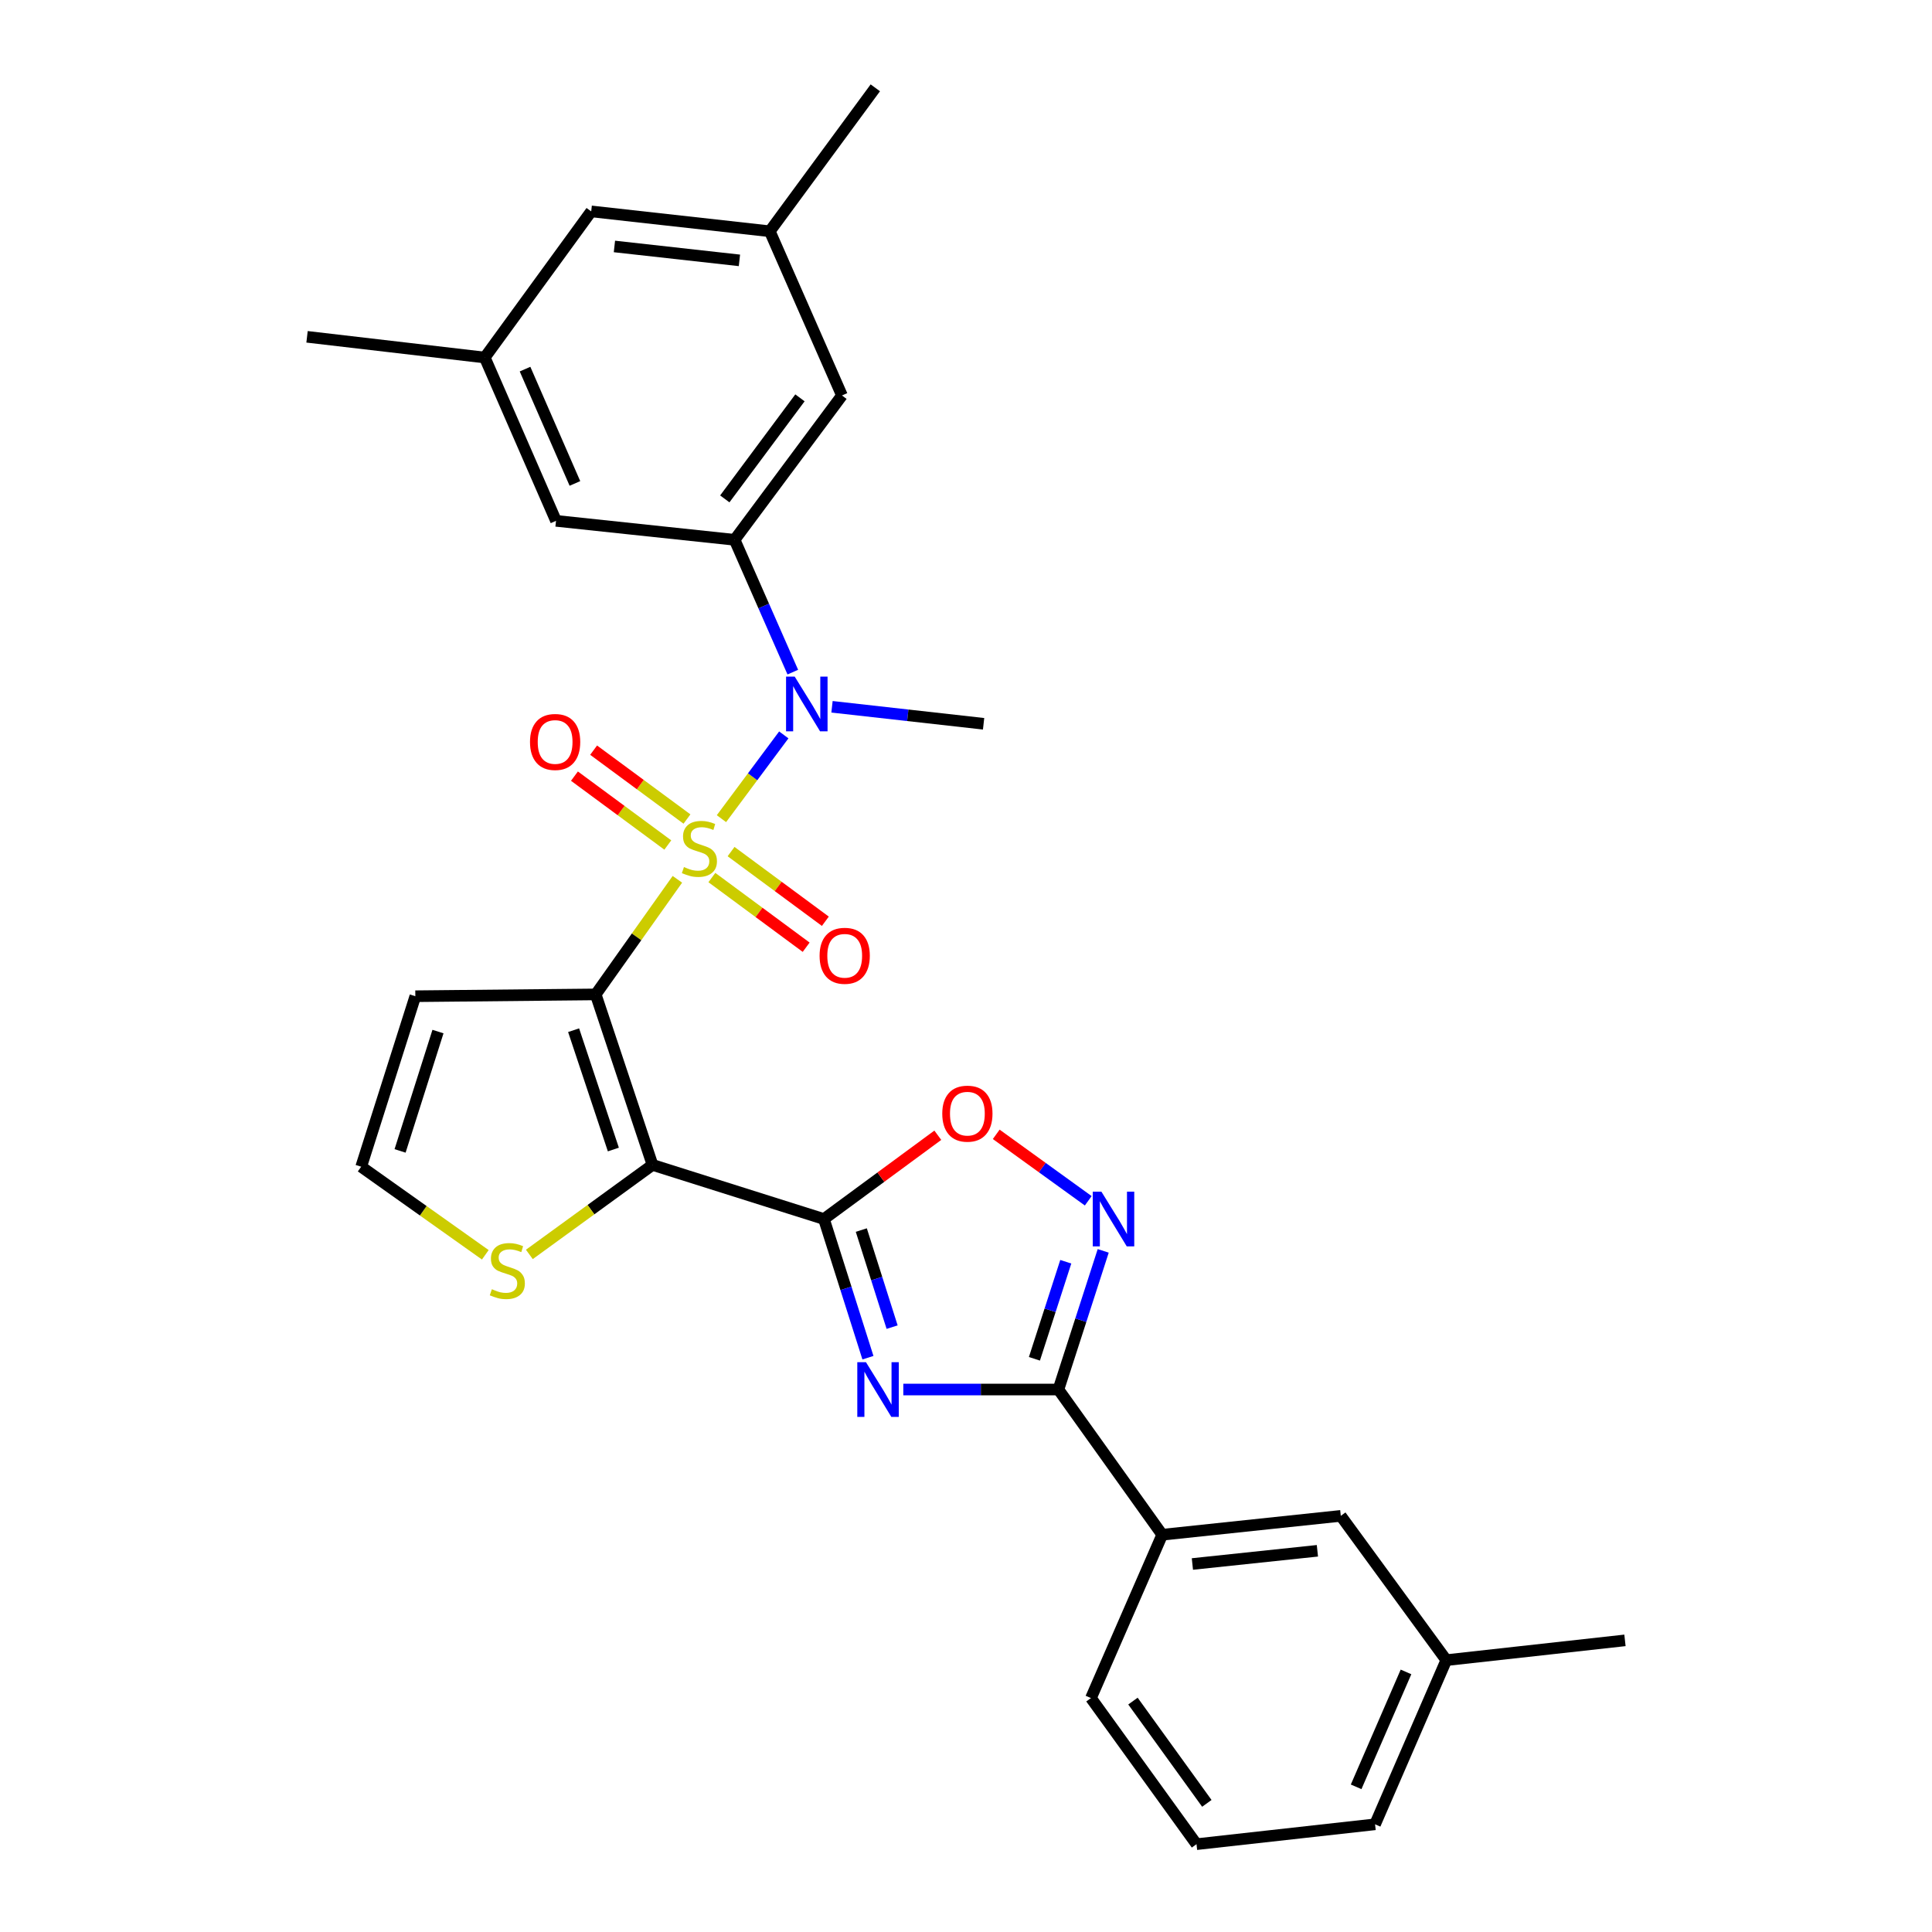 <?xml version='1.0' encoding='iso-8859-1'?>
<svg version='1.1' baseProfile='full'
              xmlns='http://www.w3.org/2000/svg'
                      xmlns:rdkit='http://www.rdkit.org/xml'
                      xmlns:xlink='http://www.w3.org/1999/xlink'
                  xml:space='preserve'
width='1000px' height='1000px' viewBox='0 0 1000 1000'>
<!-- END OF HEADER -->
<rect style='opacity:1.0;fill:#FFFFFF;stroke:none' width='1000' height='1000' x='0' y='0'> </rect>
<path class='bond-0' d='M 350.615,455.128 L 329.476,484.916' style='fill:none;fill-rule:evenodd;stroke:#CCCC00;stroke-width:6px;stroke-linecap:butt;stroke-linejoin:miter;stroke-opacity:1' />
<path class='bond-0' d='M 329.476,484.916 L 308.338,514.705' style='fill:none;fill-rule:evenodd;stroke:#000000;stroke-width:6px;stroke-linecap:butt;stroke-linejoin:miter;stroke-opacity:1' />
<path class='bond-5' d='M 373.421,423.736 L 389.554,402.059' style='fill:none;fill-rule:evenodd;stroke:#CCCC00;stroke-width:6px;stroke-linecap:butt;stroke-linejoin:miter;stroke-opacity:1' />
<path class='bond-5' d='M 389.554,402.059 L 405.687,380.382' style='fill:none;fill-rule:evenodd;stroke:#0000FF;stroke-width:6px;stroke-linecap:butt;stroke-linejoin:miter;stroke-opacity:1' />
<path class='bond-11' d='M 355.574,423.93 L 331.415,406.105' style='fill:none;fill-rule:evenodd;stroke:#CCCC00;stroke-width:6px;stroke-linecap:butt;stroke-linejoin:miter;stroke-opacity:1' />
<path class='bond-11' d='M 331.415,406.105 L 307.256,388.279' style='fill:none;fill-rule:evenodd;stroke:#FF0000;stroke-width:6px;stroke-linecap:butt;stroke-linejoin:miter;stroke-opacity:1' />
<path class='bond-11' d='M 345.653,437.376 L 321.494,419.55' style='fill:none;fill-rule:evenodd;stroke:#CCCC00;stroke-width:6px;stroke-linecap:butt;stroke-linejoin:miter;stroke-opacity:1' />
<path class='bond-11' d='M 321.494,419.55 L 297.335,401.725' style='fill:none;fill-rule:evenodd;stroke:#FF0000;stroke-width:6px;stroke-linecap:butt;stroke-linejoin:miter;stroke-opacity:1' />
<path class='bond-12' d='M 368.466,454.221 L 392.868,472.252' style='fill:none;fill-rule:evenodd;stroke:#CCCC00;stroke-width:6px;stroke-linecap:butt;stroke-linejoin:miter;stroke-opacity:1' />
<path class='bond-12' d='M 392.868,472.252 L 417.269,490.283' style='fill:none;fill-rule:evenodd;stroke:#FF0000;stroke-width:6px;stroke-linecap:butt;stroke-linejoin:miter;stroke-opacity:1' />
<path class='bond-12' d='M 378.397,440.782 L 402.798,458.813' style='fill:none;fill-rule:evenodd;stroke:#CCCC00;stroke-width:6px;stroke-linecap:butt;stroke-linejoin:miter;stroke-opacity:1' />
<path class='bond-12' d='M 402.798,458.813 L 427.2,476.844' style='fill:none;fill-rule:evenodd;stroke:#FF0000;stroke-width:6px;stroke-linecap:butt;stroke-linejoin:miter;stroke-opacity:1' />
<path class='bond-1' d='M 308.338,514.705 L 337.738,602.951' style='fill:none;fill-rule:evenodd;stroke:#000000;stroke-width:6px;stroke-linecap:butt;stroke-linejoin:miter;stroke-opacity:1' />
<path class='bond-1' d='M 296.895,533.223 L 317.475,594.996' style='fill:none;fill-rule:evenodd;stroke:#000000;stroke-width:6px;stroke-linecap:butt;stroke-linejoin:miter;stroke-opacity:1' />
<path class='bond-10' d='M 308.338,514.705 L 214.976,515.642' style='fill:none;fill-rule:evenodd;stroke:#000000;stroke-width:6px;stroke-linecap:butt;stroke-linejoin:miter;stroke-opacity:1' />
<path class='bond-2' d='M 337.738,602.951 L 426.467,630.968' style='fill:none;fill-rule:evenodd;stroke:#000000;stroke-width:6px;stroke-linecap:butt;stroke-linejoin:miter;stroke-opacity:1' />
<path class='bond-9' d='M 337.738,602.951 L 305.865,626.119' style='fill:none;fill-rule:evenodd;stroke:#000000;stroke-width:6px;stroke-linecap:butt;stroke-linejoin:miter;stroke-opacity:1' />
<path class='bond-9' d='M 305.865,626.119 L 273.993,649.286' style='fill:none;fill-rule:evenodd;stroke:#CCCC00;stroke-width:6px;stroke-linecap:butt;stroke-linejoin:miter;stroke-opacity:1' />
<path class='bond-3' d='M 426.467,630.968 L 437.857,666.854' style='fill:none;fill-rule:evenodd;stroke:#000000;stroke-width:6px;stroke-linecap:butt;stroke-linejoin:miter;stroke-opacity:1' />
<path class='bond-3' d='M 437.857,666.854 L 449.246,702.74' style='fill:none;fill-rule:evenodd;stroke:#0000FF;stroke-width:6px;stroke-linecap:butt;stroke-linejoin:miter;stroke-opacity:1' />
<path class='bond-3' d='M 445.811,636.679 L 453.784,661.799' style='fill:none;fill-rule:evenodd;stroke:#000000;stroke-width:6px;stroke-linecap:butt;stroke-linejoin:miter;stroke-opacity:1' />
<path class='bond-3' d='M 453.784,661.799 L 461.756,686.92' style='fill:none;fill-rule:evenodd;stroke:#0000FF;stroke-width:6px;stroke-linecap:butt;stroke-linejoin:miter;stroke-opacity:1' />
<path class='bond-7' d='M 426.467,630.968 L 455.939,609.286' style='fill:none;fill-rule:evenodd;stroke:#000000;stroke-width:6px;stroke-linecap:butt;stroke-linejoin:miter;stroke-opacity:1' />
<path class='bond-7' d='M 455.939,609.286 L 485.41,587.605' style='fill:none;fill-rule:evenodd;stroke:#FF0000;stroke-width:6px;stroke-linecap:butt;stroke-linejoin:miter;stroke-opacity:1' />
<path class='bond-4' d='M 467.549,719.215 L 507.693,719.215' style='fill:none;fill-rule:evenodd;stroke:#0000FF;stroke-width:6px;stroke-linecap:butt;stroke-linejoin:miter;stroke-opacity:1' />
<path class='bond-4' d='M 507.693,719.215 L 547.837,719.215' style='fill:none;fill-rule:evenodd;stroke:#000000;stroke-width:6px;stroke-linecap:butt;stroke-linejoin:miter;stroke-opacity:1' />
<path class='bond-13' d='M 547.837,719.215 L 601.559,794.372' style='fill:none;fill-rule:evenodd;stroke:#000000;stroke-width:6px;stroke-linecap:butt;stroke-linejoin:miter;stroke-opacity:1' />
<path class='bond-31' d='M 547.837,719.215 L 559.429,683.331' style='fill:none;fill-rule:evenodd;stroke:#000000;stroke-width:6px;stroke-linecap:butt;stroke-linejoin:miter;stroke-opacity:1' />
<path class='bond-31' d='M 559.429,683.331 L 571.022,647.447' style='fill:none;fill-rule:evenodd;stroke:#0000FF;stroke-width:6px;stroke-linecap:butt;stroke-linejoin:miter;stroke-opacity:1' />
<path class='bond-31' d='M 535.414,703.313 L 543.529,678.194' style='fill:none;fill-rule:evenodd;stroke:#000000;stroke-width:6px;stroke-linecap:butt;stroke-linejoin:miter;stroke-opacity:1' />
<path class='bond-31' d='M 543.529,678.194 L 551.644,653.075' style='fill:none;fill-rule:evenodd;stroke:#0000FF;stroke-width:6px;stroke-linecap:butt;stroke-linejoin:miter;stroke-opacity:1' />
<path class='bond-8' d='M 410.353,347.891 L 395.29,313.646' style='fill:none;fill-rule:evenodd;stroke:#0000FF;stroke-width:6px;stroke-linecap:butt;stroke-linejoin:miter;stroke-opacity:1' />
<path class='bond-8' d='M 395.29,313.646 L 380.227,279.402' style='fill:none;fill-rule:evenodd;stroke:#000000;stroke-width:6px;stroke-linecap:butt;stroke-linejoin:miter;stroke-opacity:1' />
<path class='bond-22' d='M 430.644,365.834 L 469.875,370.232' style='fill:none;fill-rule:evenodd;stroke:#0000FF;stroke-width:6px;stroke-linecap:butt;stroke-linejoin:miter;stroke-opacity:1' />
<path class='bond-22' d='M 469.875,370.232 L 509.107,374.63' style='fill:none;fill-rule:evenodd;stroke:#000000;stroke-width:6px;stroke-linecap:butt;stroke-linejoin:miter;stroke-opacity:1' />
<path class='bond-6' d='M 563.273,621.527 L 539.459,604.327' style='fill:none;fill-rule:evenodd;stroke:#0000FF;stroke-width:6px;stroke-linecap:butt;stroke-linejoin:miter;stroke-opacity:1' />
<path class='bond-6' d='M 539.459,604.327 L 515.644,587.128' style='fill:none;fill-rule:evenodd;stroke:#FF0000;stroke-width:6px;stroke-linecap:butt;stroke-linejoin:miter;stroke-opacity:1' />
<path class='bond-15' d='M 380.227,279.402 L 435.797,204.69' style='fill:none;fill-rule:evenodd;stroke:#000000;stroke-width:6px;stroke-linecap:butt;stroke-linejoin:miter;stroke-opacity:1' />
<path class='bond-15' d='M 375.155,258.223 L 414.054,205.924' style='fill:none;fill-rule:evenodd;stroke:#000000;stroke-width:6px;stroke-linecap:butt;stroke-linejoin:miter;stroke-opacity:1' />
<path class='bond-16' d='M 380.227,279.402 L 287.794,269.59' style='fill:none;fill-rule:evenodd;stroke:#000000;stroke-width:6px;stroke-linecap:butt;stroke-linejoin:miter;stroke-opacity:1' />
<path class='bond-29' d='M 251.191,649.484 L 219.071,626.686' style='fill:none;fill-rule:evenodd;stroke:#CCCC00;stroke-width:6px;stroke-linecap:butt;stroke-linejoin:miter;stroke-opacity:1' />
<path class='bond-29' d='M 219.071,626.686 L 186.95,603.889' style='fill:none;fill-rule:evenodd;stroke:#000000;stroke-width:6px;stroke-linecap:butt;stroke-linejoin:miter;stroke-opacity:1' />
<path class='bond-14' d='M 214.976,515.642 L 186.95,603.889' style='fill:none;fill-rule:evenodd;stroke:#000000;stroke-width:6px;stroke-linecap:butt;stroke-linejoin:miter;stroke-opacity:1' />
<path class='bond-14' d='M 226.698,533.937 L 207.08,595.71' style='fill:none;fill-rule:evenodd;stroke:#000000;stroke-width:6px;stroke-linecap:butt;stroke-linejoin:miter;stroke-opacity:1' />
<path class='bond-17' d='M 601.559,794.372 L 693.992,784.606' style='fill:none;fill-rule:evenodd;stroke:#000000;stroke-width:6px;stroke-linecap:butt;stroke-linejoin:miter;stroke-opacity:1' />
<path class='bond-17' d='M 617.18,809.525 L 681.883,802.688' style='fill:none;fill-rule:evenodd;stroke:#000000;stroke-width:6px;stroke-linecap:butt;stroke-linejoin:miter;stroke-opacity:1' />
<path class='bond-23' d='M 601.559,794.372 L 564.676,878.924' style='fill:none;fill-rule:evenodd;stroke:#000000;stroke-width:6px;stroke-linecap:butt;stroke-linejoin:miter;stroke-opacity:1' />
<path class='bond-18' d='M 435.797,204.69 L 398.441,119.702' style='fill:none;fill-rule:evenodd;stroke:#000000;stroke-width:6px;stroke-linecap:butt;stroke-linejoin:miter;stroke-opacity:1' />
<path class='bond-19' d='M 287.794,269.59 L 250.912,185.056' style='fill:none;fill-rule:evenodd;stroke:#000000;stroke-width:6px;stroke-linecap:butt;stroke-linejoin:miter;stroke-opacity:1' />
<path class='bond-19' d='M 297.577,250.227 L 271.76,191.054' style='fill:none;fill-rule:evenodd;stroke:#000000;stroke-width:6px;stroke-linecap:butt;stroke-linejoin:miter;stroke-opacity:1' />
<path class='bond-21' d='M 693.992,784.606 L 748.606,859.29' style='fill:none;fill-rule:evenodd;stroke:#000000;stroke-width:6px;stroke-linecap:butt;stroke-linejoin:miter;stroke-opacity:1' />
<path class='bond-25' d='M 398.441,119.702 L 453.064,45.455' style='fill:none;fill-rule:evenodd;stroke:#000000;stroke-width:6px;stroke-linecap:butt;stroke-linejoin:miter;stroke-opacity:1' />
<path class='bond-30' d='M 398.441,119.702 L 306.008,109.416' style='fill:none;fill-rule:evenodd;stroke:#000000;stroke-width:6px;stroke-linecap:butt;stroke-linejoin:miter;stroke-opacity:1' />
<path class='bond-30' d='M 382.728,134.767 L 318.025,127.566' style='fill:none;fill-rule:evenodd;stroke:#000000;stroke-width:6px;stroke-linecap:butt;stroke-linejoin:miter;stroke-opacity:1' />
<path class='bond-20' d='M 250.912,185.056 L 306.008,109.416' style='fill:none;fill-rule:evenodd;stroke:#000000;stroke-width:6px;stroke-linecap:butt;stroke-linejoin:miter;stroke-opacity:1' />
<path class='bond-26' d='M 250.912,185.056 L 158.924,174.334' style='fill:none;fill-rule:evenodd;stroke:#000000;stroke-width:6px;stroke-linecap:butt;stroke-linejoin:miter;stroke-opacity:1' />
<path class='bond-28' d='M 748.606,859.29 L 841.076,849.051' style='fill:none;fill-rule:evenodd;stroke:#000000;stroke-width:6px;stroke-linecap:butt;stroke-linejoin:miter;stroke-opacity:1' />
<path class='bond-32' d='M 748.606,859.29 L 711.733,944.26' style='fill:none;fill-rule:evenodd;stroke:#000000;stroke-width:6px;stroke-linecap:butt;stroke-linejoin:miter;stroke-opacity:1' />
<path class='bond-32' d='M 727.746,865.383 L 701.935,924.862' style='fill:none;fill-rule:evenodd;stroke:#000000;stroke-width:6px;stroke-linecap:butt;stroke-linejoin:miter;stroke-opacity:1' />
<path class='bond-24' d='M 564.676,878.924 L 619.308,954.545' style='fill:none;fill-rule:evenodd;stroke:#000000;stroke-width:6px;stroke-linecap:butt;stroke-linejoin:miter;stroke-opacity:1' />
<path class='bond-24' d='M 586.416,880.482 L 624.659,933.417' style='fill:none;fill-rule:evenodd;stroke:#000000;stroke-width:6px;stroke-linecap:butt;stroke-linejoin:miter;stroke-opacity:1' />
<path class='bond-27' d='M 619.308,954.545 L 711.733,944.26' style='fill:none;fill-rule:evenodd;stroke:#000000;stroke-width:6px;stroke-linecap:butt;stroke-linejoin:miter;stroke-opacity:1' />
<path  class='atom-0' d='M 354.014 448.785
Q 354.334 448.905, 355.654 449.465
Q 356.974 450.025, 358.414 450.385
Q 359.894 450.705, 361.334 450.705
Q 364.014 450.705, 365.574 449.425
Q 367.134 448.105, 367.134 445.825
Q 367.134 444.265, 366.334 443.305
Q 365.574 442.345, 364.374 441.825
Q 363.174 441.305, 361.174 440.705
Q 358.654 439.945, 357.134 439.225
Q 355.654 438.505, 354.574 436.985
Q 353.534 435.465, 353.534 432.905
Q 353.534 429.345, 355.934 427.145
Q 358.374 424.945, 363.174 424.945
Q 366.454 424.945, 370.174 426.505
L 369.254 429.585
Q 365.854 428.185, 363.294 428.185
Q 360.534 428.185, 359.014 429.345
Q 357.494 430.465, 357.534 432.425
Q 357.534 433.945, 358.294 434.865
Q 359.094 435.785, 360.214 436.305
Q 361.374 436.825, 363.294 437.425
Q 365.854 438.225, 367.374 439.025
Q 368.894 439.825, 369.974 441.465
Q 371.094 443.065, 371.094 445.825
Q 371.094 449.745, 368.454 451.865
Q 365.854 453.945, 361.494 453.945
Q 358.974 453.945, 357.054 453.385
Q 355.174 452.865, 352.934 451.945
L 354.014 448.785
' fill='#CCCC00'/>
<path  class='atom-4' d='M 448.215 705.055
L 457.495 720.055
Q 458.415 721.535, 459.895 724.215
Q 461.375 726.895, 461.455 727.055
L 461.455 705.055
L 465.215 705.055
L 465.215 733.375
L 461.335 733.375
L 451.375 716.975
Q 450.215 715.055, 448.975 712.855
Q 447.775 710.655, 447.415 709.975
L 447.415 733.375
L 443.735 733.375
L 443.735 705.055
L 448.215 705.055
' fill='#0000FF'/>
<path  class='atom-6' d='M 411.342 350.212
L 420.622 365.212
Q 421.542 366.692, 423.022 369.372
Q 424.502 372.052, 424.582 372.212
L 424.582 350.212
L 428.342 350.212
L 428.342 378.532
L 424.462 378.532
L 414.502 362.132
Q 413.342 360.212, 412.102 358.012
Q 410.902 355.812, 410.542 355.132
L 410.542 378.532
L 406.862 378.532
L 406.862 350.212
L 411.342 350.212
' fill='#0000FF'/>
<path  class='atom-7' d='M 570.086 616.808
L 579.366 631.808
Q 580.286 633.288, 581.766 635.968
Q 583.246 638.648, 583.326 638.808
L 583.326 616.808
L 587.086 616.808
L 587.086 645.128
L 583.206 645.128
L 573.246 628.728
Q 572.086 626.808, 570.846 624.608
Q 569.646 622.408, 569.286 621.728
L 569.286 645.128
L 565.606 645.128
L 565.606 616.808
L 570.086 616.808
' fill='#0000FF'/>
<path  class='atom-8' d='M 487.715 576.426
Q 487.715 569.626, 491.075 565.826
Q 494.435 562.026, 500.715 562.026
Q 506.995 562.026, 510.355 565.826
Q 513.715 569.626, 513.715 576.426
Q 513.715 583.306, 510.315 587.226
Q 506.915 591.106, 500.715 591.106
Q 494.475 591.106, 491.075 587.226
Q 487.715 583.346, 487.715 576.426
M 500.715 587.906
Q 505.035 587.906, 507.355 585.026
Q 509.715 582.106, 509.715 576.426
Q 509.715 570.866, 507.355 568.066
Q 505.035 565.226, 500.715 565.226
Q 496.395 565.226, 494.035 568.026
Q 491.715 570.826, 491.715 576.426
Q 491.715 582.146, 494.035 585.026
Q 496.395 587.906, 500.715 587.906
' fill='#FF0000'/>
<path  class='atom-10' d='M 254.59 667.294
Q 254.91 667.414, 256.23 667.974
Q 257.55 668.534, 258.99 668.894
Q 260.47 669.214, 261.91 669.214
Q 264.59 669.214, 266.15 667.934
Q 267.71 666.614, 267.71 664.334
Q 267.71 662.774, 266.91 661.814
Q 266.15 660.854, 264.95 660.334
Q 263.75 659.814, 261.75 659.214
Q 259.23 658.454, 257.71 657.734
Q 256.23 657.014, 255.15 655.494
Q 254.11 653.974, 254.11 651.414
Q 254.11 647.854, 256.51 645.654
Q 258.95 643.454, 263.75 643.454
Q 267.03 643.454, 270.75 645.014
L 269.83 648.094
Q 266.43 646.694, 263.87 646.694
Q 261.11 646.694, 259.59 647.854
Q 258.07 648.974, 258.11 650.934
Q 258.11 652.454, 258.87 653.374
Q 259.67 654.294, 260.79 654.814
Q 261.95 655.334, 263.87 655.934
Q 266.43 656.734, 267.95 657.534
Q 269.47 658.334, 270.55 659.974
Q 271.67 661.574, 271.67 664.334
Q 271.67 668.254, 269.03 670.374
Q 266.43 672.454, 262.07 672.454
Q 259.55 672.454, 257.63 671.894
Q 255.75 671.374, 253.51 670.454
L 254.59 667.294
' fill='#CCCC00'/>
<path  class='atom-12' d='M 274.33 384.039
Q 274.33 377.239, 277.69 373.439
Q 281.05 369.639, 287.33 369.639
Q 293.61 369.639, 296.97 373.439
Q 300.33 377.239, 300.33 384.039
Q 300.33 390.919, 296.93 394.839
Q 293.53 398.719, 287.33 398.719
Q 281.09 398.719, 277.69 394.839
Q 274.33 390.959, 274.33 384.039
M 287.33 395.519
Q 291.65 395.519, 293.97 392.639
Q 296.33 389.719, 296.33 384.039
Q 296.33 378.479, 293.97 375.679
Q 291.65 372.839, 287.33 372.839
Q 283.01 372.839, 280.65 375.639
Q 278.33 378.439, 278.33 384.039
Q 278.33 389.759, 280.65 392.639
Q 283.01 395.519, 287.33 395.519
' fill='#FF0000'/>
<path  class='atom-13' d='M 424.217 494.714
Q 424.217 487.914, 427.577 484.114
Q 430.937 480.314, 437.217 480.314
Q 443.497 480.314, 446.857 484.114
Q 450.217 487.914, 450.217 494.714
Q 450.217 501.594, 446.817 505.514
Q 443.417 509.394, 437.217 509.394
Q 430.977 509.394, 427.577 505.514
Q 424.217 501.634, 424.217 494.714
M 437.217 506.194
Q 441.537 506.194, 443.857 503.314
Q 446.217 500.394, 446.217 494.714
Q 446.217 489.154, 443.857 486.354
Q 441.537 483.514, 437.217 483.514
Q 432.897 483.514, 430.537 486.314
Q 428.217 489.114, 428.217 494.714
Q 428.217 500.434, 430.537 503.314
Q 432.897 506.194, 437.217 506.194
' fill='#FF0000'/>
</svg>
